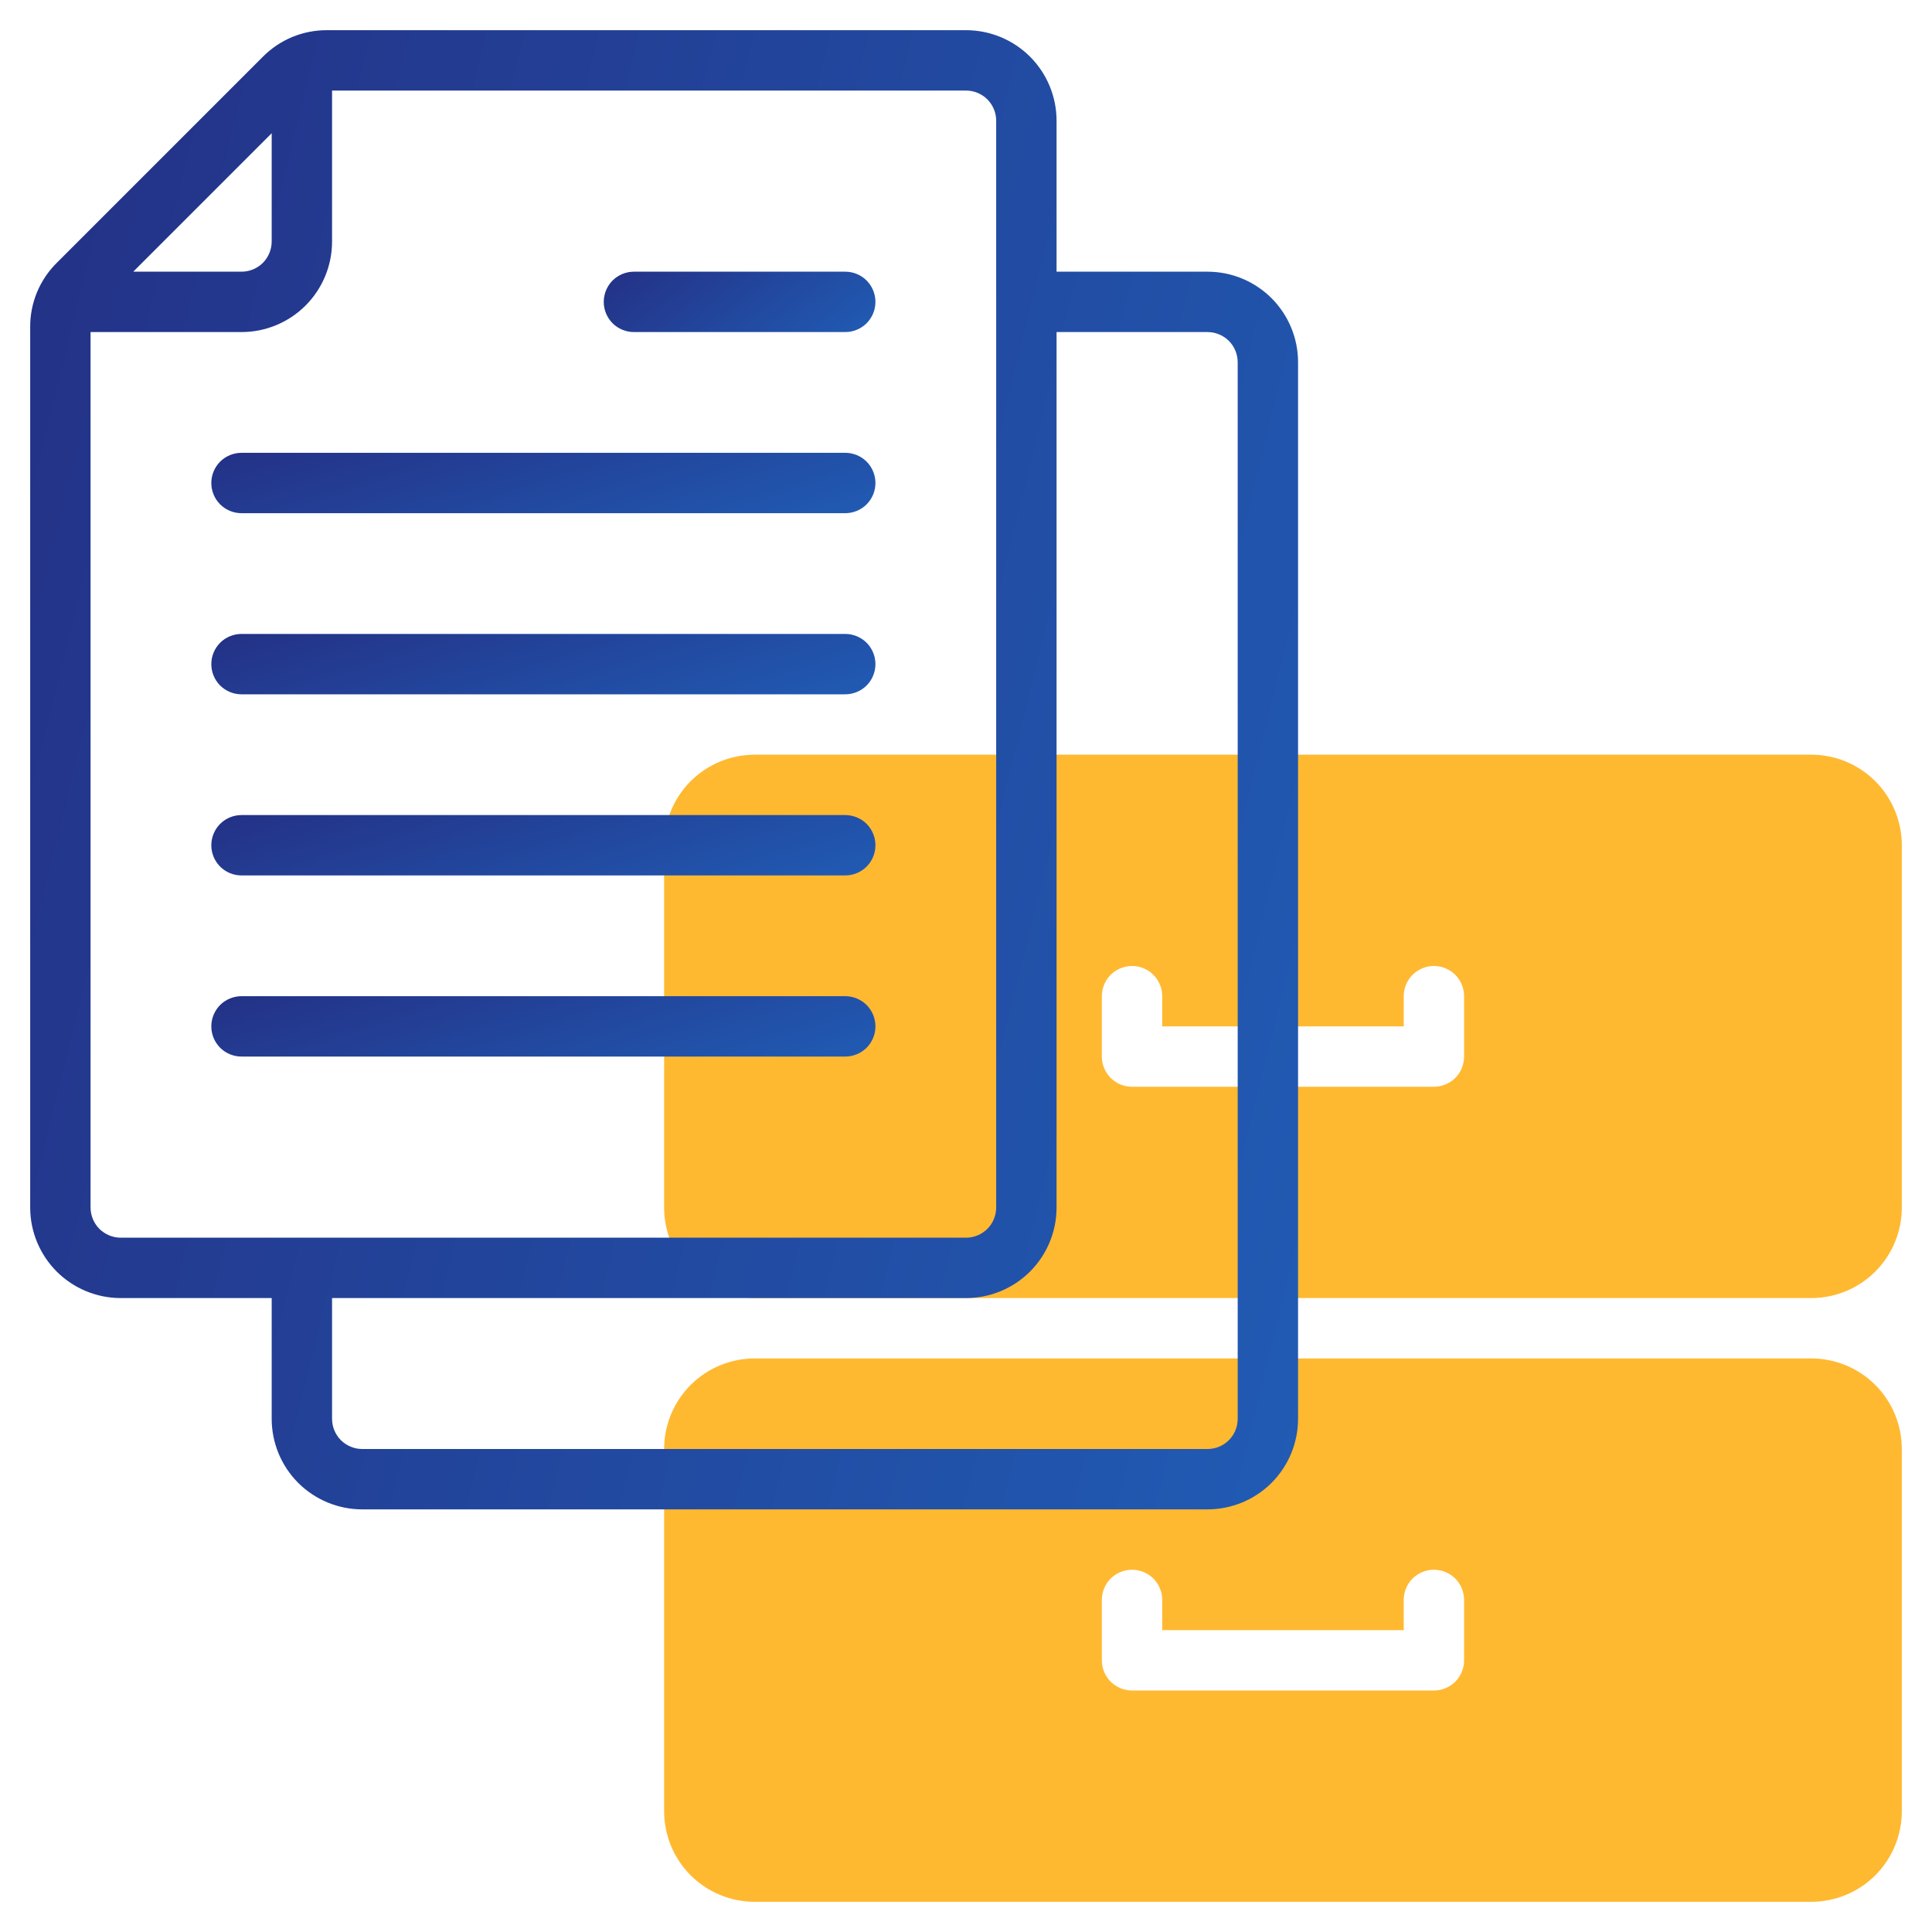 <svg width="32" height="32" viewBox="0 0 32 32" fill="none" xmlns="http://www.w3.org/2000/svg">
<path d="M30 12.5H12.5C12.102 12.5 11.721 12.658 11.439 12.939C11.158 13.221 11 13.602 11 14V20C11 20.398 11.158 20.779 11.439 21.061C11.721 21.342 12.102 21.5 12.5 21.5H30C30.398 21.5 30.779 21.342 31.061 21.061C31.342 20.779 31.5 20.398 31.5 20V14C31.5 13.602 31.342 13.221 31.061 12.939C30.779 12.658 30.398 12.5 30 12.5ZM24.25 17.5C24.25 17.633 24.197 17.76 24.104 17.854C24.01 17.947 23.883 18 23.75 18H18.75C18.617 18 18.49 17.947 18.396 17.854C18.303 17.76 18.25 17.633 18.25 17.5V16.5C18.25 16.367 18.303 16.24 18.396 16.146C18.49 16.053 18.617 16 18.75 16C18.883 16 19.01 16.053 19.104 16.146C19.197 16.24 19.25 16.367 19.25 16.5V17H23.25V16.5C23.25 16.367 23.303 16.24 23.396 16.146C23.49 16.053 23.617 16 23.75 16C23.883 16 24.01 16.053 24.104 16.146C24.197 16.24 24.25 16.367 24.25 16.5V17.5Z" fill="#FFB931"/>
<path d="M30 22.5H12.5C12.102 22.5 11.721 22.658 11.439 22.939C11.158 23.221 11 23.602 11 24V30C11 30.398 11.158 30.779 11.439 31.061C11.721 31.342 12.102 31.5 12.5 31.5H30C30.398 31.5 30.779 31.342 31.061 31.061C31.342 30.779 31.5 30.398 31.5 30V24C31.5 23.602 31.342 23.221 31.061 22.939C30.779 22.658 30.398 22.5 30 22.5ZM24.25 27.5C24.25 27.633 24.197 27.76 24.104 27.854C24.01 27.947 23.883 28 23.75 28H18.75C18.617 28 18.49 27.947 18.396 27.854C18.303 27.76 18.25 27.633 18.25 27.5V26.5C18.25 26.367 18.303 26.24 18.396 26.146C18.49 26.053 18.617 26 18.75 26C18.883 26 19.01 26.053 19.104 26.146C19.197 26.24 19.25 26.367 19.25 26.5V27H23.25V26.5C23.25 26.367 23.303 26.24 23.396 26.146C23.49 26.053 23.617 26 23.75 26C23.883 26 24.01 26.053 24.104 26.146C24.197 26.24 24.25 26.367 24.25 26.5V27.5Z" fill="#FFB931"/>
<path d="M20 4.5H17.5V2C17.5 1.602 17.342 1.221 17.061 0.939C16.779 0.658 16.398 0.5 16 0.5H5.415C5.217 0.499 5.022 0.538 4.84 0.613C4.658 0.689 4.492 0.8 4.354 0.94L0.94 4.354C0.8 4.492 0.689 4.658 0.613 4.84C0.538 5.022 0.499 5.217 0.5 5.415V20C0.5 20.398 0.658 20.779 0.939 21.061C1.221 21.342 1.602 21.5 2 21.5H4.5V23.5C4.5 23.898 4.658 24.279 4.939 24.561C5.221 24.842 5.602 25 6 25H20C20.398 25 20.779 24.842 21.061 24.561C21.342 24.279 21.5 23.898 21.5 23.5V6C21.5 5.602 21.342 5.221 21.061 4.939C20.779 4.658 20.398 4.5 20 4.5ZM4.5 2.207V4C4.5 4.133 4.447 4.26 4.354 4.354C4.26 4.447 4.133 4.5 4 4.5H2.207L4.5 2.207ZM1.5 20V5.5H4C4.398 5.5 4.779 5.342 5.061 5.061C5.342 4.779 5.5 4.398 5.5 4V1.5H16C16.133 1.5 16.26 1.553 16.354 1.646C16.447 1.74 16.5 1.867 16.5 2V20C16.5 20.133 16.447 20.26 16.354 20.354C16.26 20.447 16.133 20.5 16 20.5H2C1.867 20.5 1.74 20.447 1.646 20.354C1.553 20.26 1.5 20.133 1.5 20ZM20.5 23.5C20.5 23.633 20.447 23.76 20.354 23.854C20.26 23.947 20.133 24 20 24H6C5.867 24 5.74 23.947 5.646 23.854C5.553 23.76 5.5 23.633 5.5 23.5V21.5H16C16.398 21.5 16.779 21.342 17.061 21.061C17.342 20.779 17.5 20.398 17.5 20V5.5H20C20.133 5.5 20.26 5.553 20.354 5.646C20.447 5.74 20.5 5.867 20.5 6V23.5Z" fill="url(#paint0_linear)"/>
<path d="M4 8.5H14C14.133 8.5 14.26 8.447 14.354 8.354C14.447 8.26 14.5 8.133 14.5 8C14.5 7.867 14.447 7.74 14.354 7.646C14.26 7.553 14.133 7.5 14 7.5H4C3.867 7.5 3.74 7.553 3.646 7.646C3.553 7.74 3.5 7.867 3.5 8C3.5 8.133 3.553 8.26 3.646 8.354C3.74 8.447 3.867 8.5 4 8.5Z" fill="url(#paint1_linear)"/>
<path d="M10.5 5.5H14C14.133 5.5 14.26 5.447 14.354 5.354C14.447 5.26 14.5 5.133 14.5 5C14.5 4.867 14.447 4.74 14.354 4.646C14.26 4.553 14.133 4.5 14 4.5H10.5C10.367 4.5 10.24 4.553 10.146 4.646C10.053 4.74 10 4.867 10 5C10 5.133 10.053 5.26 10.146 5.354C10.24 5.447 10.367 5.5 10.5 5.5Z" fill="url(#paint2_linear)"/>
<path d="M4 11.5H14C14.133 11.5 14.26 11.447 14.354 11.354C14.447 11.26 14.5 11.133 14.5 11C14.5 10.867 14.447 10.74 14.354 10.646C14.26 10.553 14.133 10.5 14 10.5H4C3.867 10.5 3.74 10.553 3.646 10.646C3.553 10.74 3.5 10.867 3.5 11C3.5 11.133 3.553 11.26 3.646 11.354C3.74 11.447 3.867 11.5 4 11.5Z" fill="url(#paint3_linear)"/>
<path d="M4 14.5H14C14.133 14.5 14.26 14.447 14.354 14.354C14.447 14.26 14.5 14.133 14.5 14C14.5 13.867 14.447 13.74 14.354 13.646C14.26 13.553 14.133 13.5 14 13.5H4C3.867 13.5 3.74 13.553 3.646 13.646C3.553 13.74 3.5 13.867 3.5 14C3.5 14.133 3.553 14.26 3.646 14.354C3.74 14.447 3.867 14.5 4 14.5Z" fill="url(#paint4_linear)"/>
<path d="M14.5 17C14.5 16.867 14.447 16.74 14.354 16.646C14.26 16.553 14.133 16.5 14 16.5H4C3.867 16.5 3.74 16.553 3.646 16.646C3.553 16.74 3.5 16.867 3.5 17C3.5 17.133 3.553 17.26 3.646 17.354C3.74 17.447 3.867 17.5 4 17.5H14C14.133 17.5 14.26 17.447 14.354 17.354C14.447 17.26 14.5 17.133 14.5 17Z" fill="url(#paint5_linear)"/>
<defs>
<linearGradient id="paint0_linear" x1="2.906" y1="-26.1" x2="59.069" y2="-12.222" gradientUnits="userSpaceOnUse">
<stop stop-color="#242A7E"/>
<stop offset="1" stop-color="#1E88E5"/>
</linearGradient>
<linearGradient id="paint1_linear" x1="4.76" y1="6.414" x2="7.584" y2="15.367" gradientUnits="userSpaceOnUse">
<stop stop-color="#242A7E"/>
<stop offset="1" stop-color="#1E88E5"/>
</linearGradient>
<linearGradient id="paint2_linear" x1="10.516" y1="3.414" x2="15.275" y2="9.589" gradientUnits="userSpaceOnUse">
<stop stop-color="#242A7E"/>
<stop offset="1" stop-color="#1E88E5"/>
</linearGradient>
<linearGradient id="paint3_linear" x1="4.76" y1="9.414" x2="7.584" y2="18.367" gradientUnits="userSpaceOnUse">
<stop stop-color="#242A7E"/>
<stop offset="1" stop-color="#1E88E5"/>
</linearGradient>
<linearGradient id="paint4_linear" x1="4.76" y1="12.414" x2="7.584" y2="21.367" gradientUnits="userSpaceOnUse">
<stop stop-color="#242A7E"/>
<stop offset="1" stop-color="#1E88E5"/>
</linearGradient>
<linearGradient id="paint5_linear" x1="4.76" y1="15.414" x2="7.584" y2="24.367" gradientUnits="userSpaceOnUse">
<stop stop-color="#242A7E"/>
<stop offset="1" stop-color="#1E88E5"/>
</linearGradient>
</defs>
</svg>
